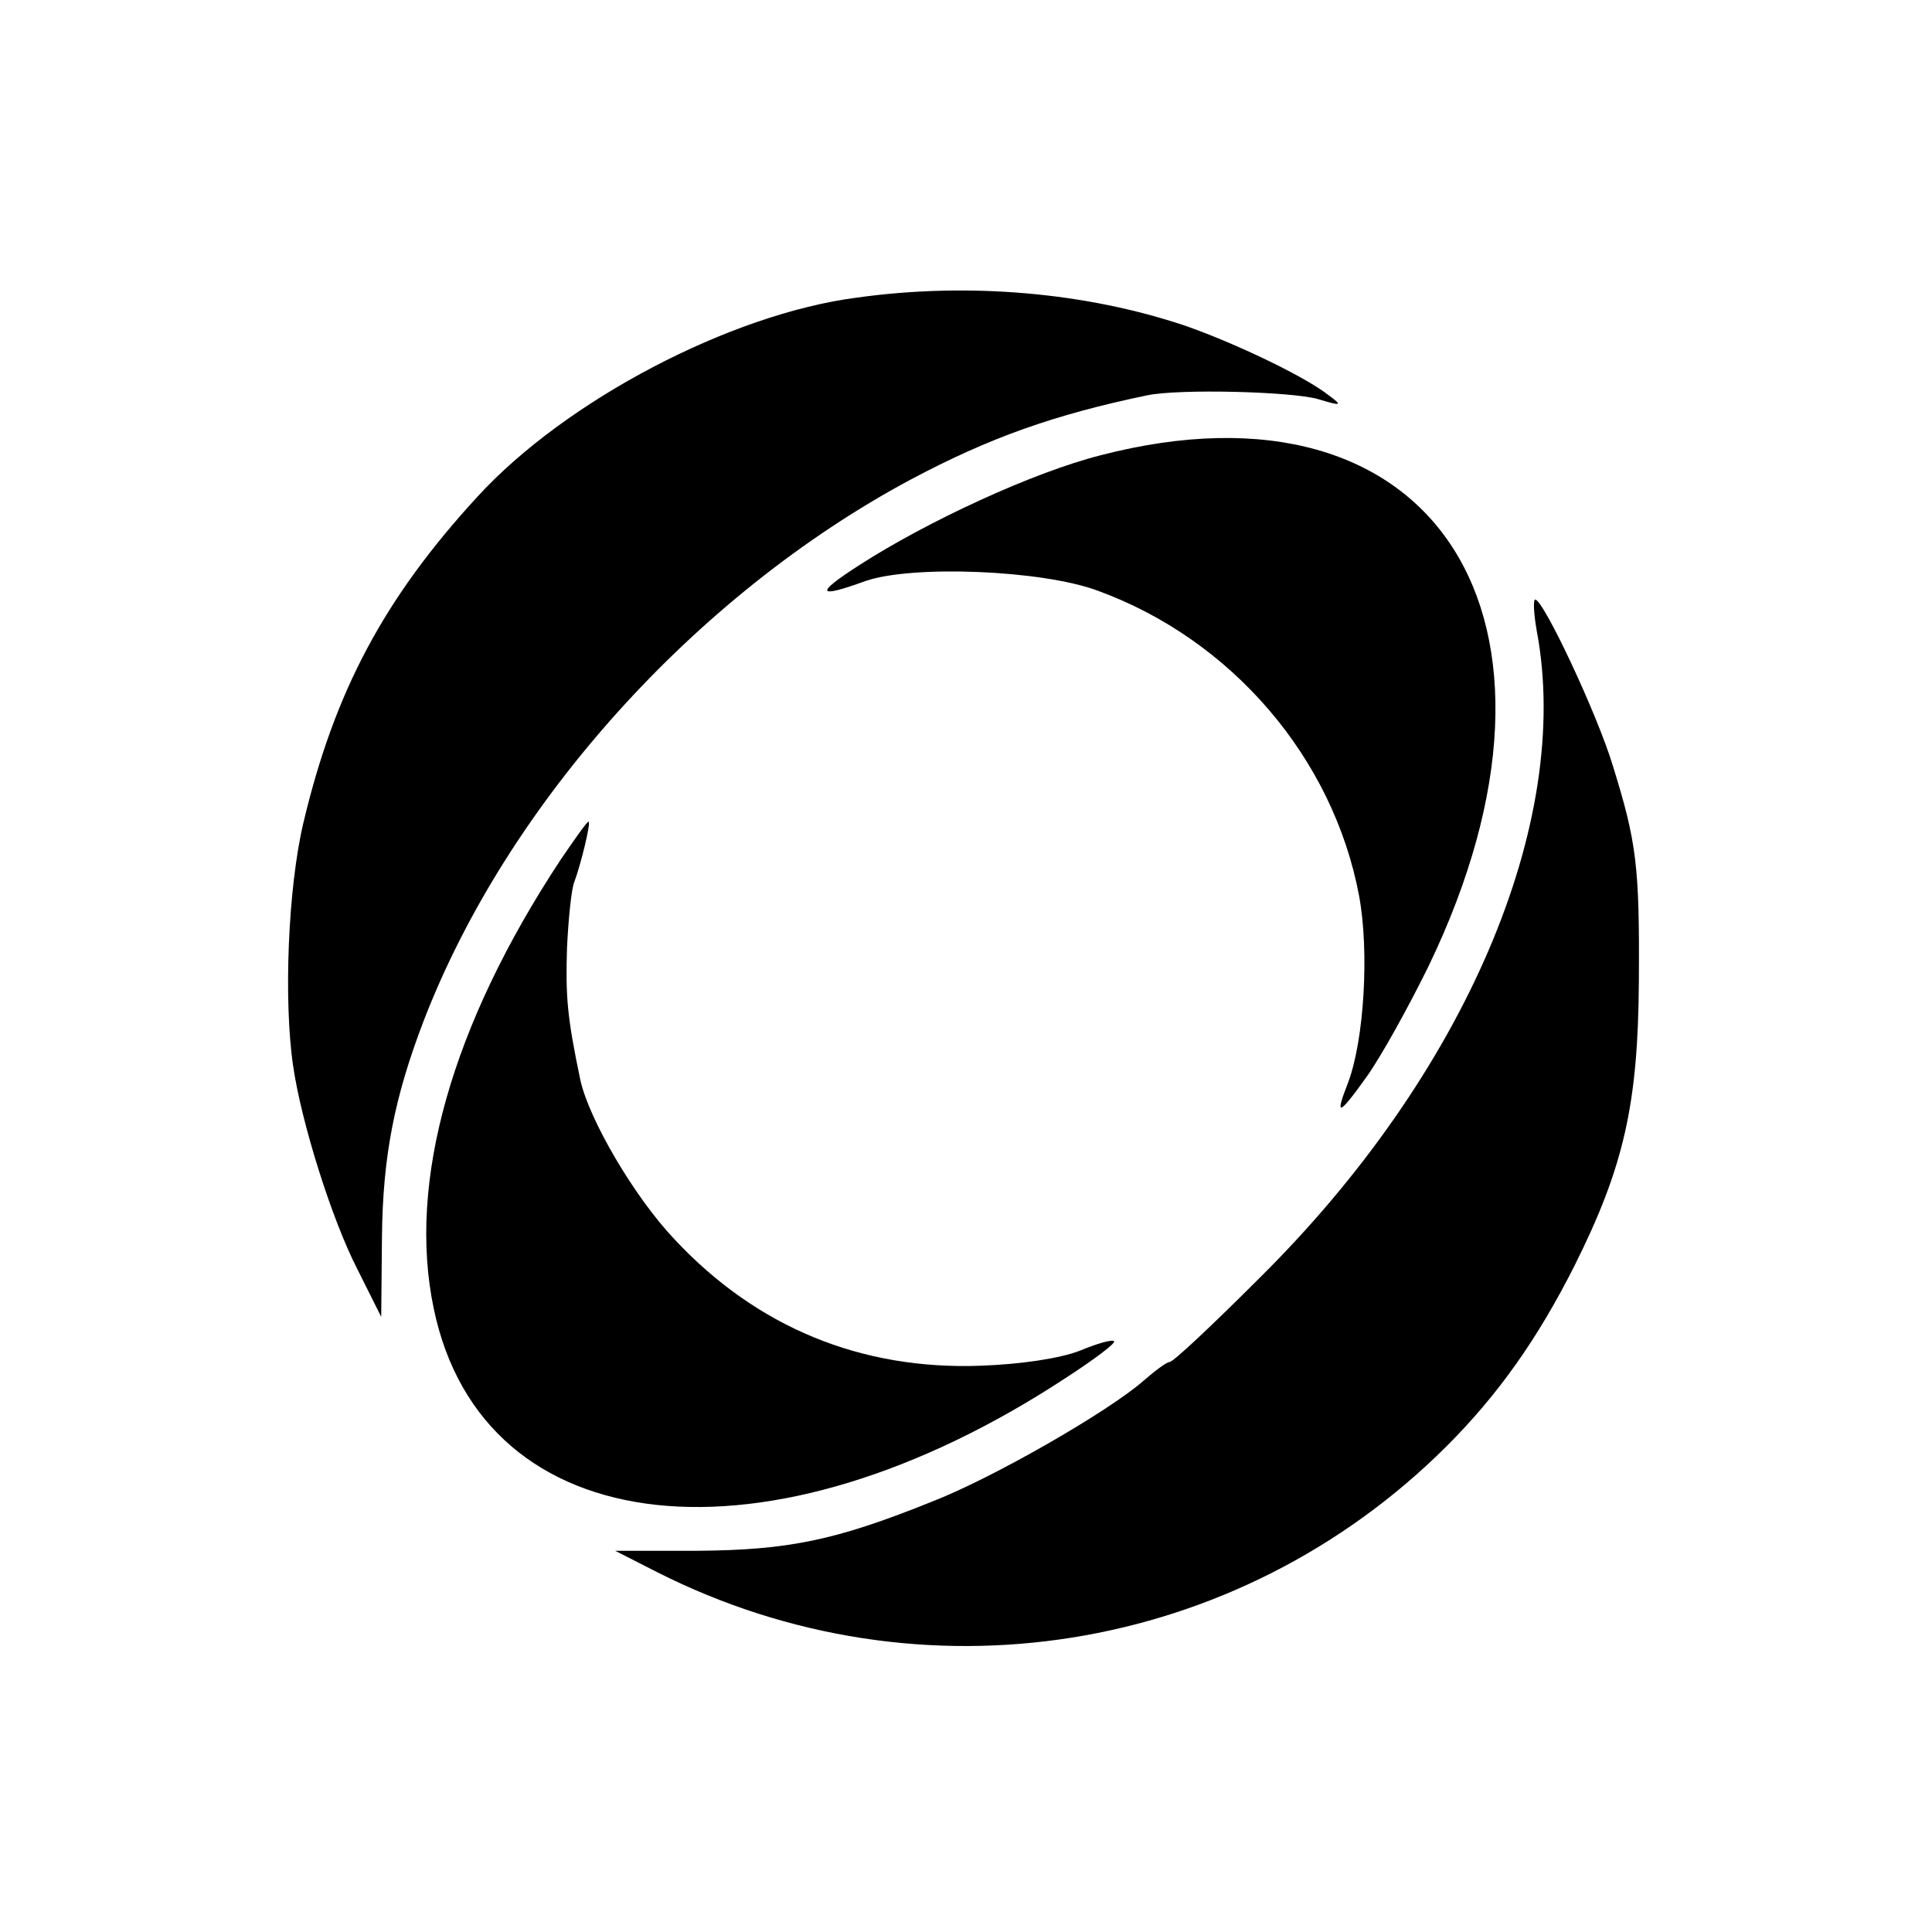 <?xml version="1.0" standalone="no"?>
<!DOCTYPE svg PUBLIC "-//W3C//DTD SVG 20010904//EN"
 "http://www.w3.org/TR/2001/REC-SVG-20010904/DTD/svg10.dtd">
<svg version="1.0" xmlns="http://www.w3.org/2000/svg"
 width="261pt" height="261pt" viewBox="0 0 261 261"
 preserveAspectRatio="xMidYMid meet">
<g transform="translate(0,261) scale(0.1,-0.1)"
fill="#000000" stroke="none">
<path d="M1158 2208 c-171 -22 -394 -139 -513 -269 -126 -137 -193 -263 -235
-440 -21 -88 -27 -241 -14 -329 11 -76 52 -207 87 -275 l32 -64 1 107 c1 110
17 190 56 292 113 294 367 576 658 732 107 57 195 88 320 114 44 9 194 5 230
-5 33 -10 34 -9 15 5 -33 26 -128 71 -194 94 -134 45 -292 59 -443 38z"/>
<path d="M1487 1995 c-91 -23 -234 -89 -327 -149 -59 -38 -57 -45 9 -21 63 22
239 15 314 -13 181 -66 318 -226 353 -412 14 -75 7 -195 -15 -253 -18 -46 -13
-45 25 8 20 28 57 95 84 150 226 469 9 807 -443 690z"/>
<path d="M2076 1758 c49 -259 -97 -600 -375 -875 -62 -62 -116 -113 -121 -113
-4 0 -20 -12 -36 -26 -47 -41 -203 -131 -286 -163 -129 -52 -193 -65 -315 -66
l-112 0 57 -29 c356 -180 783 -112 1066 170 70 70 123 145 173 244 67 134 86
219 87 385 1 155 -3 187 -35 290 -21 70 -94 225 -105 225 -3 0 -2 -19 2 -42z"/>
<path d="M757 1448 c-147 -223 -207 -435 -171 -606 66 -317 451 -359 856 -92
37 24 66 46 63 48 -2 3 -23 -3 -47 -13 -26 -10 -78 -18 -133 -20 -162 -6 -303
52 -414 171 -54 57 -115 161 -127 215 -18 86 -20 113 -18 179 2 40 6 80 10 89
8 21 23 81 19 81 -2 0 -19 -24 -38 -52z"/>
</g>
</svg>
